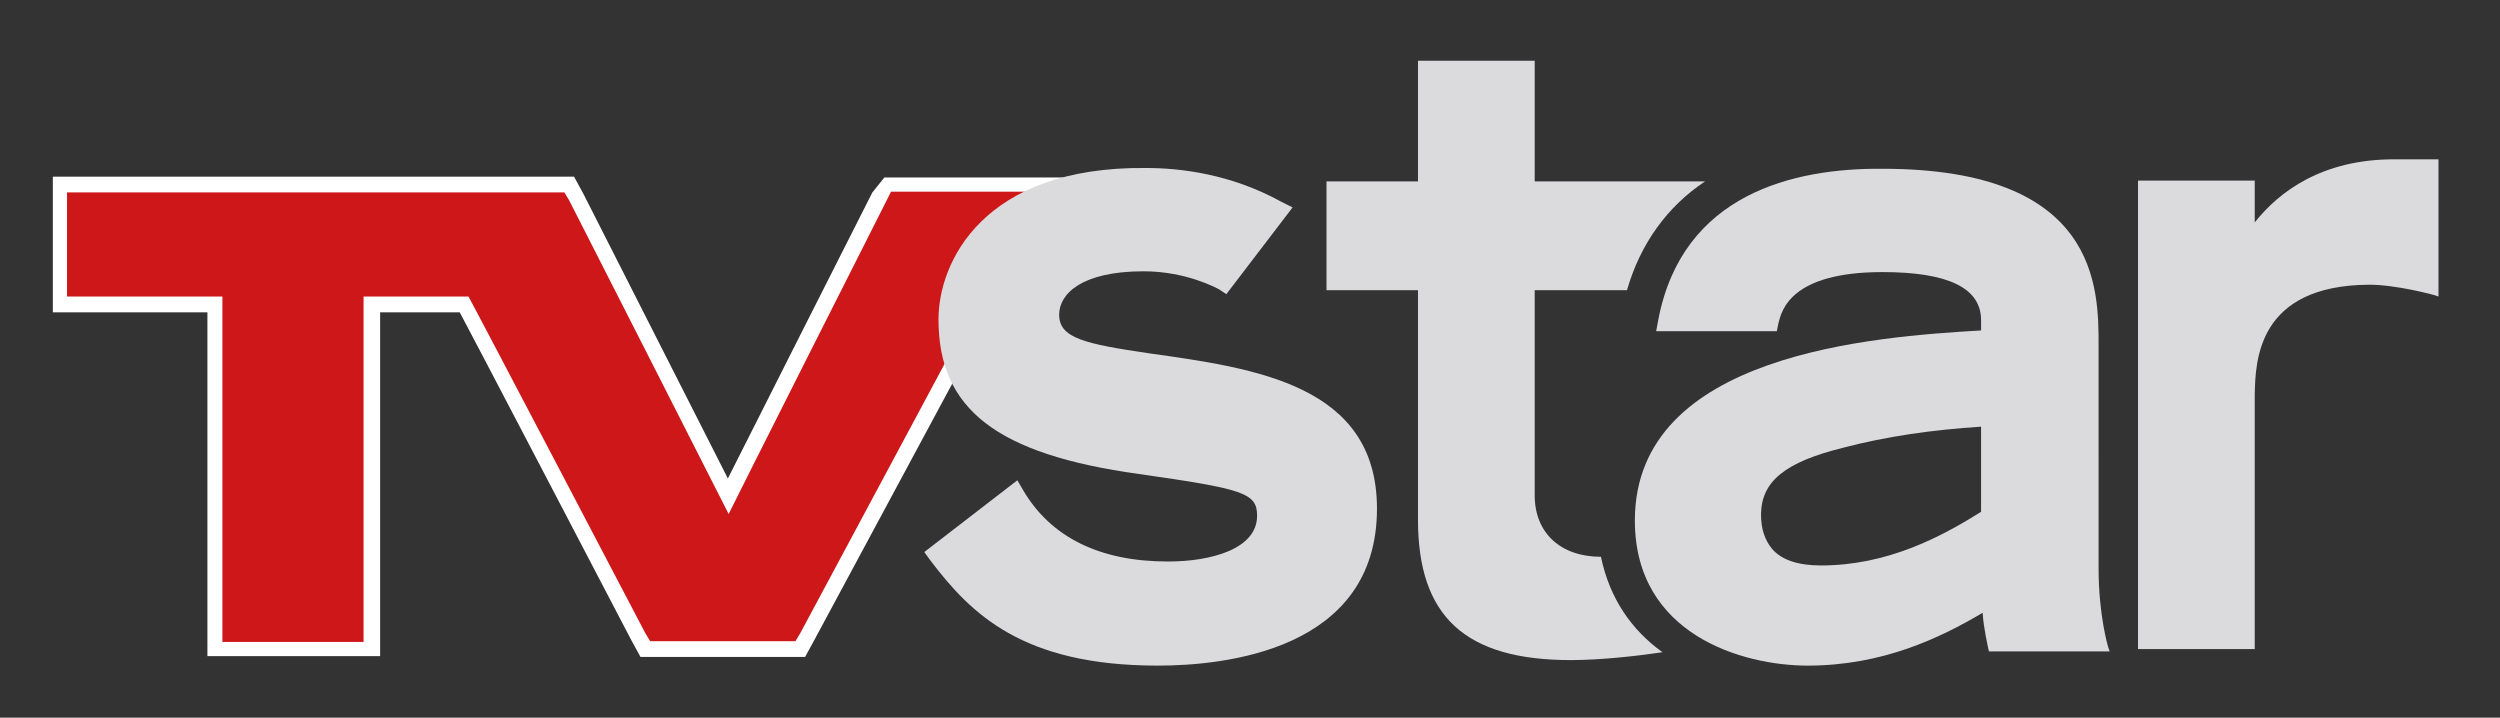 <?xml version="1.0" encoding="UTF-8"?> <svg xmlns="http://www.w3.org/2000/svg" xmlns:xlink="http://www.w3.org/1999/xlink" version="1.1" id="Ebene_1" x="0px" y="0px" viewBox="0 0 317 91" style="enable-background:new 0 0 317 91;" xml:space="preserve"><rect x="0" y="0" width="317" height="91" fill="#333333" stroke="none"/> <style type="text/css"> .st0{clip-path:url(#SVGID_2_);} .st1{clip-path:url(#SVGID_6_);} .st2{clip-path:url(#SVGID_2_);fill:#FFFFFF;} .st3{clip-path:url(#SVGID_2_);fill:none;stroke:#FFFFFF;stroke-width:4;} .st4{clip-path:url(#SVGID_2_);fill:#CD1719;} .st5{clip-path:url(#SVGID_2_);fill:none;stroke:#CD1719;stroke-width:2;} .st6{clip-path:url(#SVGID_2_);fill:#DBDBDD;} </style> <g> <defs> <rect id="SVGID_1_" x="0" y="1" width="315.8" height="107.9"></rect> </defs> <clipPath id="SVGID_2_"> <use xlink:href="#SVGID_1_" style="overflow:visible;"></use> </clipPath> <g class="st0"> <defs> <rect id="SVGID_3_" x="0" y="1" width="315.8" height="107.5"></rect> </defs> <clipPath id="SVGID_4_"> <use xlink:href="#SVGID_3_" style="overflow:visible;"></use> </clipPath> </g> <g class="st0"> <defs> <rect id="SVGID_5_" x="0" y="1" width="316.8" height="107.5"></rect> </defs> <clipPath id="SVGID_6_"> <use xlink:href="#SVGID_5_" style="overflow:visible;"></use> </clipPath> <g class="st1"> <defs> <rect id="SVGID_7_" x="0" y="1" width="316.8" height="107.5"></rect> </defs> <clipPath id="SVGID_8_"> <use xlink:href="#SVGID_7_" style="overflow:visible;"></use> </clipPath> </g> </g> <path class="st2" d="M112.3,25.5c0,0-17,33.6-20,39.6c-3-5.9-20.1-39.6-20.1-39.6l-0.6-1.1l-1.2,0H10.7h-2v2v9.2v2h2h17.6v41.6v2h2 h13.9h2v-2V37.6h13.3c1.1,2,22.3,42.6,22.3,42.6l0.6,1.1l1.2,0h16.1h1.2l0.6-1.1l28.4-52.8l1.6-2.9l-3.3,0h-13.9h-1.2L112.3,25.5z"></path> <path class="st3" d="M112.3,25.5c0,0-17,33.6-20,39.6c-3-5.9-20.1-39.6-20.1-39.6l-0.6-1.1l-1.2,0H10.7h-2v2v9.2v2h2h17.6v41.6v2h2 h13.9h2v-2V37.6h13.3c1.1,2,22.3,42.6,22.3,42.6l0.6,1.1l1.2,0h16.1h1.2l0.6-1.1l28.4-52.8l1.6-2.9l-3.3,0h-13.9h-1.2L112.3,25.5z"></path> <path class="st4" d="M113.3,25.9c0,0-19.3,38.2-20.9,41.5c-1.6-3.2-21.1-41.5-21.1-41.5L71,25.4l-0.6,0H10.5h-1v1v9.2v1h1h18.7 v42.8v1h1h13.9h1v-1V36.6H60c0.6,1,22.7,43.2,22.7,43.2l0.3,0.5h0.6h16.1h0.6l0.3-0.5l28.4-53l0.8-1.5h-1.7h-13.9h-0.6L113.3,25.9z "></path> <path class="st5" d="M113.3,25.9c0,0-19.3,38.2-20.9,41.5c-1.6-3.2-21.1-41.5-21.1-41.5L71,25.4l-0.6,0H10.5h-1v1v9.2v1h1h18.7 v42.8v1h1h13.9h1v-1V36.6H60c0.6,1,22.7,43.2,22.7,43.2l0.3,0.5h0.6h16.1h0.6l0.3-0.5l28.4-53l0.8-1.5h-1.7h-13.9h-0.6L113.3,25.9z "></path> <path class="st6" d="M203,70.6c-5.1,0-8.4-3-8.4-7.8v-26h11.7c1.7-5.9,5.1-10.6,9.9-13.8h-21.6V7.7l-14.8,0V23h-11.6v13.8h11.6 v29.1c0,12.3,6,17.8,19.4,17.8c4,0,9-0.6,11.6-1C206.9,79.9,204.1,75.9,203,70.6"></path> <path class="st6" d="M119,40.5c0,11.4,7.4,17.1,25.4,19.6c13.3,1.9,15,2.4,15,5.3c0,4.2-5.8,5.8-11.3,5.8c-8.7,0-14.9-3.1-18.4-9.1 l-0.7-1.2l-11.8,9.1l0.8,1.1c5.1,6.7,11.6,13.3,28.8,13.3c8.4,0,27.8-1.9,27.8-19.9c0-15.7-15.4-17.8-28.9-19.7 c-8.1-1.2-11.4-1.9-11.4-4.9c0-2.6,2.8-5.5,10.7-5.5c5.5,0,9.4,2.2,9.6,2.3l0.9,0.6l8.4-11l-1.4-0.7c-6.5-3.6-13-4.3-17.2-4.3 C124.6,21.1,119,33.3,119,40.5"></path> <path class="st6" d="M223.3,65.3l0-0.2c0.1-4.1,3.1-6.5,10.3-8.3c5.7-1.5,11.5-2.3,17.6-2.7v10.8c-5.1,3.2-11.9,6.8-20.3,6.8 c-2.9,0-5-0.7-6.2-2.1C223.8,68.5,223.3,67.1,223.3,65.3 M210.3,40.4L210,42h15.3l0.2-1c0.4-1.6,1.5-6.5,13.2-6.5 c8.3,0,12.5,2,12.5,6.1v1.3c-13.5,0.8-43.9,2.9-43.9,24.1c0,14.5,13.7,18.4,21.9,18.4c9.5,0,16.8-3.5,22.2-6.7 c0.1,1.9,0.7,4.4,0.7,4.5l0.1,0.4h15.3l-0.2-0.6c0,0-1.2-4-1.2-9.9V43.8c0-7.3,0-22.4-27.4-22.4C227.4,21.3,213.4,24.6,210.3,40.4"></path> <path class="st6" d="M285.9,28.2v-5.3h-14.8v59.4h14.8V50c0.1-4.2,0.3-13.8,14.5-13.9c3.5,0,8.2,1.3,8.2,1.3l0.6,0.2l0-17.4 c0,0-2.4,0-5.6,0C294.4,20.2,289,24.3,285.9,28.2"></path> </g> </svg> 